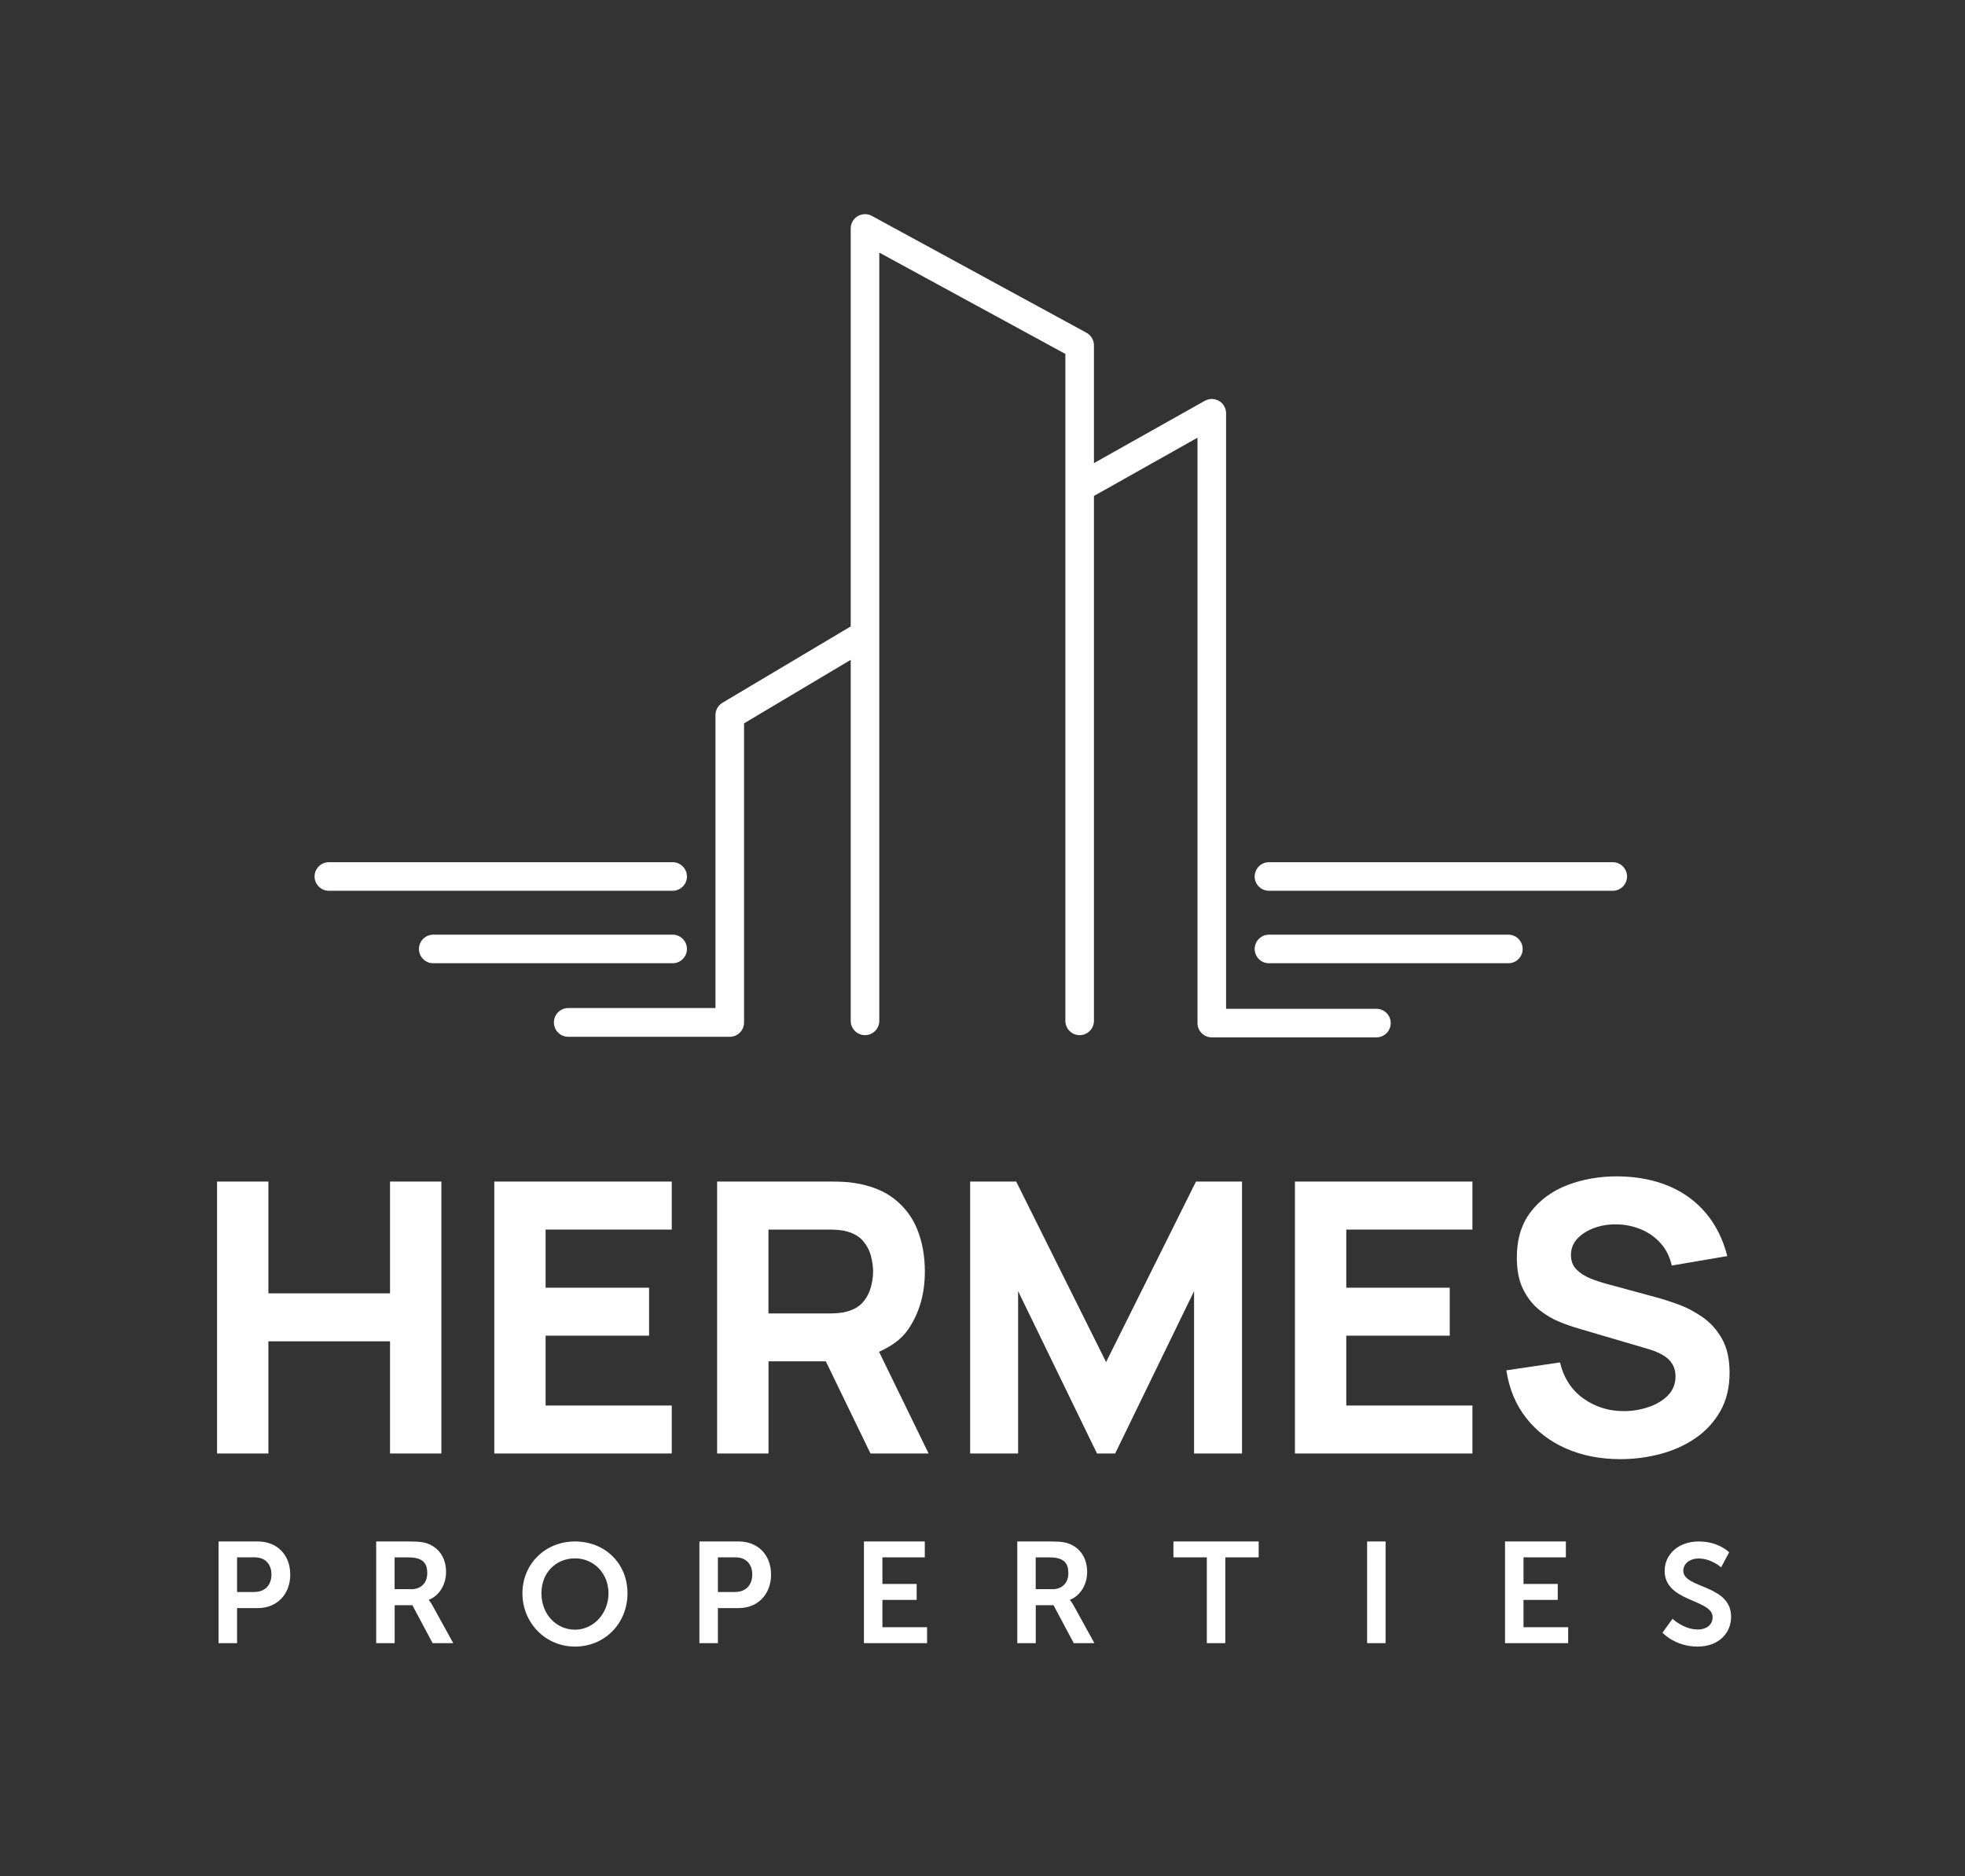 <svg xmlns="http://www.w3.org/2000/svg" id="Capa_1" data-name="Capa 1" viewBox="0 0 309.33 295.37"><rect x="0" y="0" width="309.33" height="295.37" fill="#333333" stroke="none"/><defs><style>      .cls-1 {        fill: #fff;      }      .cls-2 {        fill: #fff;      }    </style></defs><g><g><path class="cls-2" d="M199.76,151.65h37.69c1.24,0,2.25-1.01,2.25-2.25s-1.01-2.25-2.25-2.25h-37.69c-1.24,0-2.25,1.01-2.25,2.25s1.01,2.25,2.25,2.25Z"></path><path class="cls-2" d="M199.76,140.24h54.12c1.24,0,2.25-1.01,2.25-2.25s-1.01-2.25-2.25-2.25h-54.12c-1.24,0-2.25,1.01-2.25,2.25s1.01,2.25,2.25,2.25Z"></path><path class="cls-2" d="M108.14,149.4c0-1.24-1.01-2.25-2.25-2.25h-37.69c-1.24,0-2.25,1.01-2.25,2.25s1.01,2.25,2.25,2.25h37.69c1.24,0,2.25-1.01,2.25-2.25Z"></path><path class="cls-2" d="M51.77,140.24h54.12c1.24,0,2.25-1.01,2.25-2.25s-1.01-2.25-2.25-2.25h-54.12c-1.24,0-2.25,1.01-2.25,2.25s1.01,2.25,2.25,2.25Z"></path><path class="cls-2" d="M87.2,160.98c0,1.24,1.01,2.25,2.25,2.25h25.43c1.24,0,2.25-1.01,2.25-2.25v-47.1l16.79-10v56.84c0,1.24,1.01,2.25,2.25,2.25s2.25-1.01,2.25-2.25V39.77l29.29,15.95v105c0,1.24,1.01,2.25,2.25,2.25s2.25-1.01,2.25-2.25v-82.64l16.3-9.17v92.16c0,1.24,1.01,2.25,2.25,2.25h25.92c1.24,0,2.25-1.01,2.25-2.25s-1.01-2.25-2.25-2.25h-23.67v-93.76c0-.8-.42-1.54-1.11-1.94-.69-.4-1.54-.41-2.24-.02l-17.45,9.81v-18.54c0-.82-.45-1.58-1.17-1.98l-33.79-18.4c-.7-.38-1.54-.36-2.23.04-.68.41-1.1,1.14-1.1,1.93v62.66l-20.19,12.02c-.68.41-1.1,1.14-1.1,1.93v46.13h-23.18c-1.24,0-2.25,1.01-2.25,2.25Z"></path></g><g><polygon class="cls-2" points="69.48 228.83 69.48 186.02 61.4 186.02 61.4 203.62 42.25 203.62 42.25 186.02 34.17 186.02 34.17 228.83 42.25 228.83 42.25 211.17 61.4 211.17 61.4 228.83 69.48 228.83"></polygon><polygon class="cls-2" points="77.81 228.83 105.75 228.83 105.75 221.28 85.89 221.28 85.89 210.28 102.18 210.28 102.18 202.73 85.89 202.73 85.89 193.58 105.75 193.58 105.75 186.02 77.81 186.02 77.81 228.83"></polygon><path class="cls-2" d="M146.18,228.83l-7.8-16.01c1.84-.83,3.44-1.89,4.53-3.45,1.78-2.55,2.68-5.61,2.68-9.2,0-2.4-.39-4.57-1.16-6.53-.77-1.95-1.98-3.57-3.61-4.86-1.63-1.29-3.73-2.13-6.29-2.53-.56-.1-1.18-.16-1.89-.19-.7-.03-1.26-.04-1.68-.04h-18.07v42.81h8.09v-14.51h9.02l7.03,14.51h9.16ZM120.97,193.58h9.63c.42,0,.87.02,1.37.06.5.04.95.12,1.37.24,1.09.3,1.93.8,2.53,1.5.59.7,1.01,1.49,1.23,2.35.23.86.34,1.68.34,2.45s-.11,1.59-.34,2.45c-.23.86-.64,1.65-1.23,2.35-.59.7-1.44,1.2-2.53,1.5-.42.12-.87.2-1.37.24-.5.04-.95.06-1.37.06h-9.63v-13.2Z"></path><polygon class="cls-2" points="195.52 228.83 195.52 186.02 188.27 186.02 174.12 214.44 159.97 186.02 152.72 186.02 152.72 228.83 160.27 228.83 160.27 203.27 172.69 228.83 175.55 228.83 187.97 203.27 187.97 228.83 195.52 228.83"></polygon><polygon class="cls-2" points="203.85 228.83 231.79 228.83 231.79 221.28 211.93 221.28 211.93 210.28 228.22 210.28 228.22 202.73 211.93 202.73 211.93 193.58 231.79 193.58 231.79 186.02 203.85 186.02 203.85 228.83"></polygon><path class="cls-2" d="M271.07,210.76c-.8-1.41-1.82-2.54-3.06-3.4-1.24-.86-2.53-1.54-3.88-2.02-1.35-.49-2.58-.88-3.69-1.17l-7.43-2.02c-.91-.24-1.8-.54-2.68-.89-.87-.36-1.6-.83-2.17-1.41s-.86-1.34-.86-2.27c0-1.01.35-1.88,1.05-2.62.7-.73,1.62-1.29,2.74-1.68,1.12-.39,2.31-.56,3.58-.52,1.29.04,2.52.31,3.7.8,1.18.5,2.19,1.22,3.05,2.17.85.95,1.44,2.12,1.75,3.51l8.74-1.49c-.69-2.68-1.82-4.94-3.39-6.79-1.57-1.85-3.51-3.27-5.83-4.24-2.32-.97-4.95-1.48-7.91-1.52-2.93-.02-5.61.44-8.03,1.37-2.42.93-4.35,2.35-5.8,4.25-1.45,1.9-2.17,4.29-2.17,7.16,0,2.04.34,3.73,1.03,5.07.68,1.34,1.54,2.41,2.57,3.22,1.03.81,2.1,1.44,3.2,1.87,1.1.44,2.07.77,2.9,1.01l11.12,3.27c.83.26,1.52.55,2.07.86.55.32.97.65,1.26,1.01s.51.74.64,1.14c.13.41.19.83.19,1.26,0,1.19-.4,2.19-1.2,3-.8.81-1.83,1.43-3.08,1.84-1.25.42-2.54.63-3.86.63-2.38,0-4.5-.66-6.36-1.99-1.86-1.33-3.09-3.22-3.69-5.68l-8.44,1.25c.44,2.89,1.47,5.39,3.11,7.48,1.63,2.09,3.73,3.7,6.27,4.82,2.55,1.12,5.4,1.68,8.58,1.68,2.18,0,4.3-.28,6.35-.83,2.05-.55,3.89-1.39,5.51-2.51,1.62-1.12,2.92-2.54,3.88-4.25.96-1.71,1.44-3.72,1.44-6.02,0-2.16-.4-3.94-1.2-5.35Z"></path></g></g><g><path class="cls-1" d="M40.59,242.68h-6.18v16.01h2.91v-5.52h3.27c3,0,5.1-2.16,5.1-5.28s-2.1-5.21-5.1-5.21ZM40.05,250.64h-2.73v-5.46h2.77c1.65,0,2.64,1.06,2.64,2.7s-.99,2.75-2.68,2.75Z"></path><path class="cls-1" d="M67.51,251.92v-.05c1.69-.68,2.71-2.46,2.71-4.37,0-2.12-1.01-3.65-2.62-4.37-.7-.32-1.49-.45-3.22-.45h-5.16v16.01h2.91v-5.97h2.79l3.18,5.97h3.25l-3.29-5.97c-.32-.56-.54-.79-.54-.79ZM64.74,250.19h-2.62v-5h2.21c2.28,0,2.93.95,2.93,2.48s-.97,2.53-2.53,2.53Z"></path><path class="cls-1" d="M90.51,242.68c-4.71,0-8.27,3.58-8.27,8.16s3.56,8.39,8.27,8.39,8.27-3.67,8.27-8.39-3.56-8.16-8.27-8.16ZM90.51,256.57c-2.93,0-5.28-2.43-5.28-5.73s2.34-5.5,5.28-5.5,5.28,2.34,5.28,5.5-2.34,5.73-5.28,5.73Z"></path><path class="cls-1" d="M116.28,242.68h-6.18v16.01h2.91v-5.52h3.27c3,0,5.1-2.16,5.1-5.28s-2.1-5.21-5.1-5.21ZM115.74,250.64h-2.73v-5.46h2.77c1.65,0,2.64,1.06,2.64,2.7s-.99,2.75-2.68,2.75Z"></path><polygon class="cls-1" points="138.91 251.88 144.3 251.88 144.3 249.37 138.91 249.37 138.91 245.18 145.58 245.18 145.58 242.68 136 242.68 136 258.69 145.94 258.69 145.94 256.18 138.91 256.18 138.91 251.88"></polygon><path class="cls-1" d="M168.43,251.92v-.05c1.69-.68,2.71-2.46,2.71-4.37,0-2.12-1.01-3.65-2.62-4.37-.7-.32-1.49-.45-3.22-.45h-5.16v16.01h2.91v-5.97h2.8l3.18,5.97h3.25l-3.29-5.97c-.32-.56-.54-.79-.54-.79ZM165.66,250.19h-2.62v-5h2.21c2.28,0,2.93.95,2.93,2.48s-.97,2.53-2.53,2.53Z"></path><polygon class="cls-1" points="184.72 245.18 189.98 245.18 189.98 258.69 192.89 258.69 192.89 245.18 198.14 245.18 198.14 242.68 184.72 242.68 184.72 245.18"></polygon><rect class="cls-1" x="215.21" y="242.68" width="2.91" height="16.01"></rect><polygon class="cls-1" points="239.83 251.88 245.22 251.88 245.22 249.37 239.83 249.37 239.83 245.18 246.5 245.18 246.5 242.68 236.92 242.68 236.92 258.69 246.86 258.69 246.86 256.18 239.83 256.18 239.83 251.88"></polygon><path class="cls-1" d="M264.99,247.28c0-1.13,1.06-1.92,2.41-1.92,2.01,0,3.54,1.4,3.54,1.4l1.26-2.37s-1.62-1.71-4.78-1.71-5.37,1.98-5.37,4.64c0,4.92,7.55,4.42,7.55,7.28,0,1.31-1.1,1.94-2.32,1.94-2.26,0-3.99-1.69-3.99-1.69l-1.58,2.19s1.96,2.19,5.52,2.19c3.34,0,5.28-2.14,5.28-4.69,0-5.12-7.53-4.42-7.53-7.26Z"></path></g></svg>